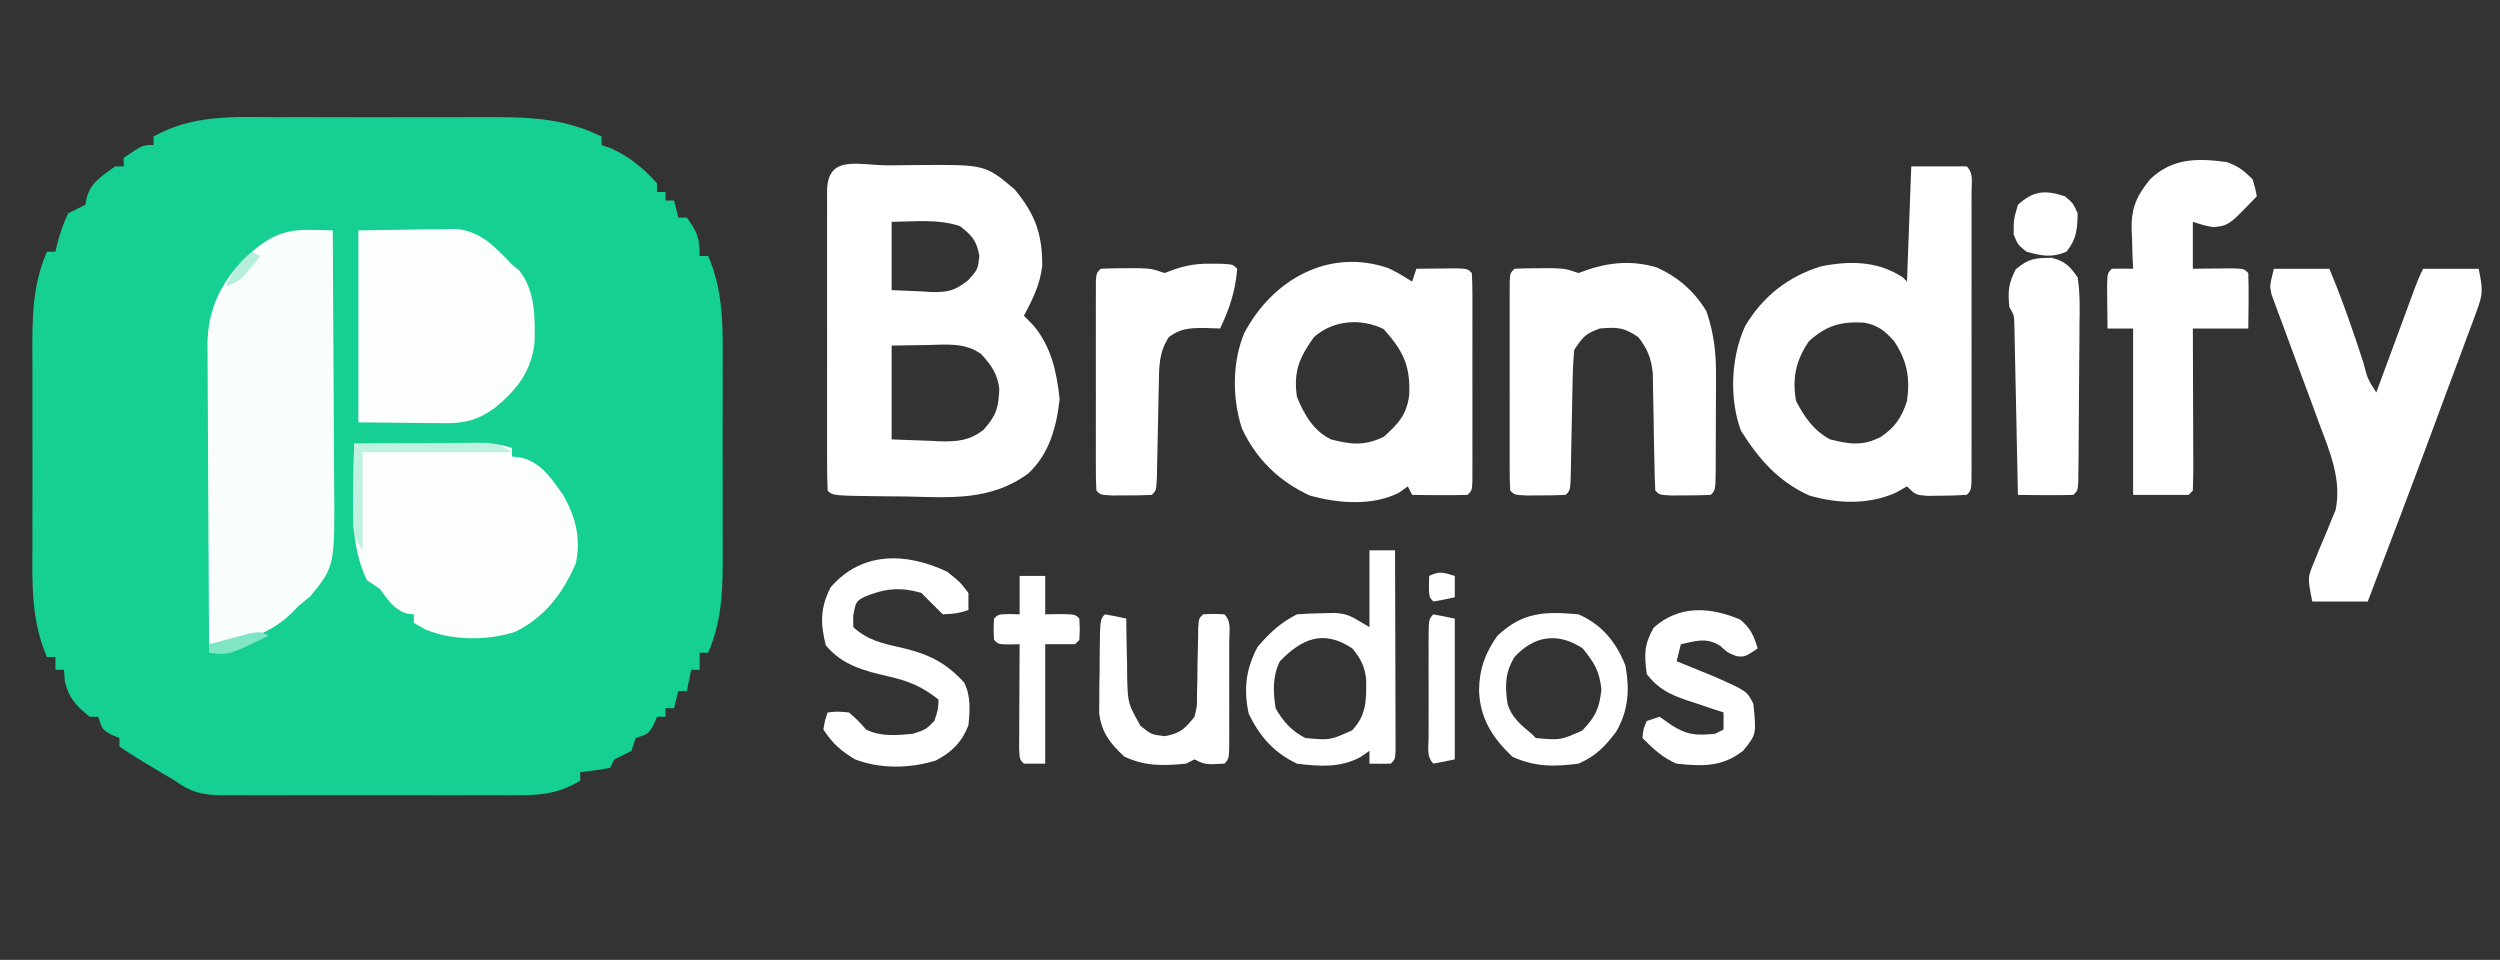 <?xml version="1.0" encoding="UTF-8"?>
<svg version="1.1" xmlns="http://www.w3.org/2000/svg" width="586" height="225">
<rect width="100%" height="100%" fill="#333333" stroke="none"/>
<path d="M0 0 C1.843 -0.003 3.685 -0.007 5.528 -0.012 C9.377 -0.017 13.225 -0.009 17.074 0.01 C21.981 0.033 26.886 0.019 31.793 -0.005 C35.595 -0.019 39.396 -0.014 43.198 -0.004 C45.006 -0.001 46.813 -0.005 48.621 -0.014 C58.453 -0.054 67.006 0.074 76.035 4.531 C76.035 5.191 76.035 5.851 76.035 6.531 C76.757 6.779 77.479 7.026 78.223 7.281 C82.433 9.153 86.02 12.04 89.035 15.531 C89.035 16.191 89.035 16.851 89.035 17.531 C89.695 17.531 90.355 17.531 91.035 17.531 C91.035 18.191 91.035 18.851 91.035 19.531 C91.695 19.531 92.355 19.531 93.035 19.531 C93.365 20.851 93.695 22.171 94.035 23.531 C94.695 23.531 95.355 23.531 96.035 23.531 C98.467 26.898 99.035 28.265 99.035 32.531 C99.695 32.531 100.355 32.531 101.035 32.531 C104.697 41.071 104.473 49.389 104.434 58.5 C104.436 60.147 104.439 61.794 104.442 63.441 C104.447 66.881 104.44 70.32 104.426 73.759 C104.409 78.147 104.419 82.534 104.437 86.922 C104.448 90.319 104.444 93.717 104.437 97.114 C104.435 98.731 104.437 100.348 104.444 101.965 C104.472 110.308 104.383 117.725 101.035 125.531 C100.375 125.531 99.715 125.531 99.035 125.531 C99.035 126.851 99.035 128.171 99.035 129.531 C98.375 129.531 97.715 129.531 97.035 129.531 C96.705 131.181 96.375 132.831 96.035 134.531 C95.375 134.531 94.715 134.531 94.035 134.531 C93.705 135.851 93.375 137.171 93.035 138.531 C92.375 138.531 91.715 138.531 91.035 138.531 C91.035 139.191 91.035 139.851 91.035 140.531 C90.375 140.531 89.715 140.531 89.035 140.531 C88.767 141.171 88.499 141.81 88.223 142.469 C87.035 144.531 87.035 144.531 84.035 145.531 C83.705 146.521 83.375 147.511 83.035 148.531 C81.719 149.231 80.385 149.899 79.035 150.531 C78.705 151.191 78.375 151.851 78.035 152.531 C75.714 152.939 73.378 153.276 71.035 153.531 C71.035 154.191 71.035 154.851 71.035 155.531 C66.221 158.396 62.208 158.963 56.722 158.919 C55.91 158.925 55.098 158.93 54.261 158.935 C51.591 158.949 48.921 158.94 46.25 158.93 C44.387 158.932 42.525 158.935 40.662 158.938 C36.764 158.943 32.866 158.936 28.969 158.922 C23.976 158.905 18.984 158.915 13.992 158.933 C10.147 158.944 6.303 158.94 2.459 158.933 C0.618 158.931 -1.222 158.933 -3.063 158.94 C-5.636 158.948 -8.208 158.936 -10.781 158.919 C-11.54 158.926 -12.298 158.932 -13.079 158.938 C-17.584 158.884 -20.328 158.191 -23.965 155.531 C-24.813 155.025 -25.661 154.518 -26.535 153.996 C-27.8 153.24 -27.8 153.24 -29.09 152.469 C-29.938 151.962 -30.786 151.456 -31.66 150.934 C-33.455 149.842 -35.217 148.696 -36.965 147.531 C-36.965 146.871 -36.965 146.211 -36.965 145.531 C-37.604 145.263 -38.244 144.995 -38.902 144.719 C-40.965 143.531 -40.965 143.531 -41.965 140.531 C-42.625 140.531 -43.285 140.531 -43.965 140.531 C-47.164 137.878 -48.775 136.303 -49.777 132.219 C-49.839 131.332 -49.901 130.445 -49.965 129.531 C-50.625 129.531 -51.285 129.531 -51.965 129.531 C-51.965 128.541 -51.965 127.551 -51.965 126.531 C-52.625 126.531 -53.285 126.531 -53.965 126.531 C-57.703 117.885 -57.402 109.359 -57.363 100.125 C-57.365 98.433 -57.368 96.741 -57.372 95.049 C-57.376 91.516 -57.37 87.982 -57.356 84.449 C-57.339 79.94 -57.349 75.432 -57.367 70.923 C-57.378 67.433 -57.374 63.943 -57.366 60.453 C-57.364 58.791 -57.367 57.129 -57.374 55.468 C-57.402 47.016 -57.381 39.433 -53.965 31.531 C-53.305 31.531 -52.645 31.531 -51.965 31.531 C-51.841 30.974 -51.717 30.418 -51.59 29.844 C-50.889 27.249 -50.169 24.94 -48.965 22.531 C-47.64 21.849 -46.307 21.181 -44.965 20.531 C-44.841 19.933 -44.717 19.335 -44.59 18.719 C-43.56 15.113 -40.941 13.718 -37.965 11.531 C-37.305 11.531 -36.645 11.531 -35.965 11.531 C-35.965 10.871 -35.965 10.211 -35.965 9.531 C-31.58 6.531 -31.58 6.531 -28.965 6.531 C-28.965 5.871 -28.965 5.211 -28.965 4.531 C-19.759 -0.652 -10.226 -0.053 0 0 Z " fill="#16CF92" transform="translate(64.965,27.469)"/>
<path d="M0 0 C2.221 -0.01 4.442 -0.041 6.663 -0.072 C22.627 -0.193 22.627 -0.193 29.505 5.615 C34.315 11.387 36.026 16.091 35.993 23.521 C35.513 27.857 33.75 31.438 31.692 35.24 C32.455 36.024 33.218 36.808 34.005 37.615 C38.132 42.576 39.404 48.499 40.067 54.803 C39.356 61.321 37.621 67.691 32.692 72.24 C23.908 78.683 14.483 77.854 4.13 77.615 C2.449 77.599 0.769 77.584 -0.911 77.572 C-13.111 77.437 -13.111 77.437 -14.308 76.24 C-14.408 73.903 -14.444 71.595 -14.437 69.258 C-14.439 68.528 -14.441 67.798 -14.443 67.046 C-14.447 64.621 -14.444 62.196 -14.441 59.771 C-14.441 58.094 -14.442 56.416 -14.444 54.738 C-14.445 51.218 -14.443 47.697 -14.438 44.176 C-14.433 39.653 -14.436 35.13 -14.442 30.607 C-14.445 27.141 -14.444 23.676 -14.442 20.21 C-14.441 18.542 -14.442 16.873 -14.444 15.205 C-14.447 12.878 -14.443 10.55 -14.437 8.223 C-14.439 7.527 -14.441 6.83 -14.443 6.113 C-14.404 -2.706 -7.136 0.019 0 0 Z M0.692 13.24 C0.692 18.52 0.692 23.8 0.692 29.24 C3.064 29.343 5.436 29.446 7.88 29.553 C8.986 29.621 8.986 29.621 10.115 29.691 C14.007 29.772 15.565 29.341 18.645 26.912 C20.906 24.38 20.906 24.38 21.255 21.178 C20.57 17.604 19.544 16.44 16.692 14.24 C11.528 12.519 6.099 13.187 0.692 13.24 Z M0.692 42.24 C0.692 49.5 0.692 56.76 0.692 64.24 C4.962 64.395 4.962 64.395 9.317 64.553 C10.202 64.598 11.087 64.644 11.999 64.691 C16.095 64.762 18.903 64.558 22.208 61.998 C25.276 58.592 25.717 56.877 25.93 52.459 C25.547 48.885 24.06 46.864 21.692 44.24 C17.832 41.456 13.487 42.018 8.942 42.115 C6.22 42.156 3.497 42.198 0.692 42.24 Z " fill="#FFFFFF" transform="translate(208.308,38.76)"/>
<path d="M0 0 C0.983 0.018 1.965 0.036 2.978 0.055 C4.095 0.089 4.095 0.089 5.234 0.125 C5.304 9.47 5.357 18.815 5.39 28.161 C5.405 32.501 5.427 36.841 5.461 41.182 C5.493 45.377 5.511 49.572 5.519 53.767 C5.525 55.361 5.535 56.955 5.552 58.548 C5.751 78.827 5.751 78.827 -0.016 85.875 C-0.923 86.618 -1.831 87.36 -2.766 88.125 C-3.246 88.628 -3.727 89.13 -4.223 89.648 C-9.389 94.802 -16.462 97.125 -23.766 97.125 C-23.835 87.354 -23.889 77.583 -23.921 67.812 C-23.937 63.274 -23.958 58.737 -23.992 54.199 C-24.025 49.816 -24.043 45.433 -24.05 41.05 C-24.056 39.382 -24.067 37.714 -24.083 36.046 C-24.105 33.7 -24.108 31.355 -24.106 29.01 C-24.117 28.328 -24.128 27.646 -24.139 26.943 C-24.088 18.894 -21.172 12.742 -15.707 6.957 C-10.707 2.238 -7.045 -0.168 0 0 Z " fill="#F9FDFC" transform="translate(72.766,53.875)"/>
<path d="M0 0 C4.29 0 8.58 0 13 0 C14.659 1.659 14.126 3.657 14.136 5.873 C14.134 6.569 14.131 7.265 14.129 7.982 C14.131 8.712 14.133 9.443 14.135 10.195 C14.139 12.619 14.136 15.044 14.133 17.469 C14.133 19.146 14.134 20.824 14.136 22.502 C14.137 26.023 14.135 29.543 14.13 33.064 C14.125 37.587 14.128 42.11 14.134 46.633 C14.138 50.099 14.136 53.565 14.134 57.03 C14.133 58.699 14.134 60.367 14.136 62.035 C14.139 64.363 14.135 66.69 14.129 69.018 C14.131 69.714 14.133 70.41 14.136 71.127 C14.114 75.886 14.114 75.886 13 77 C11.024 77.125 9.043 77.176 7.062 77.188 C5.981 77.202 4.899 77.216 3.785 77.23 C1 77 1 77 -1 75 C-1.851 75.485 -2.702 75.969 -3.578 76.469 C-9.956 79.323 -17.215 79.106 -23.887 77.156 C-31.242 73.822 -35.691 68.65 -39.938 61.938 C-42.696 54.373 -42.268 44.692 -38.938 37.438 C-34.891 30.556 -28.846 25.775 -21.16 23.441 C-14.445 22.069 -7.832 22.163 -2 26 C-1.67 26.33 -1.34 26.66 -1 27 C-0.67 18.09 -0.34 9.18 0 0 Z M-24 41 C-27.047 45.469 -27.96 49.714 -27 55 C-24.97 58.843 -22.882 61.951 -19 64 C-14.421 65.126 -11.445 65.602 -7.188 63.438 C-3.798 61.17 -2.283 58.926 -1 55 C-0.234 49.608 -0.952 45.624 -4 41 C-6.218 38.521 -7.807 37.216 -11.113 36.617 C-16.516 36.345 -19.88 37.273 -24 41 Z " fill="#FFFFFF" transform="translate(448,39)"/>
<path d="M0 0 C2.184 1.105 2.184 1.105 5.434 3.105 C5.764 2.115 6.094 1.125 6.434 0.105 C8.413 0.079 10.392 0.059 12.371 0.043 C13.473 0.031 14.575 0.02 15.711 0.008 C18.434 0.105 18.434 0.105 19.434 1.105 C19.532 2.696 19.562 4.291 19.563 5.885 C19.566 6.903 19.569 7.92 19.573 8.969 C19.571 10.076 19.568 11.183 19.566 12.324 C19.567 13.452 19.568 14.581 19.569 15.743 C19.57 18.134 19.568 20.525 19.564 22.916 C19.559 26.59 19.564 30.263 19.57 33.938 C19.57 36.254 19.568 38.57 19.566 40.887 C19.568 41.994 19.57 43.101 19.573 44.242 C19.568 45.769 19.568 45.769 19.563 47.326 C19.562 48.227 19.561 49.128 19.561 50.056 C19.434 52.105 19.434 52.105 18.434 53.105 C16.247 53.178 14.059 53.189 11.871 53.168 C10.075 53.154 10.075 53.154 8.242 53.141 C7.315 53.129 6.389 53.117 5.434 53.105 C5.104 52.445 4.774 51.785 4.434 51.105 C3.418 51.833 3.418 51.833 2.383 52.574 C-3.727 55.746 -12.004 55.122 -18.523 53.262 C-25.71 49.994 -31.217 44.631 -34.504 37.418 C-36.736 30.332 -36.758 22.124 -33.941 15.23 C-27.418 2.799 -14.191 -4.946 0 0 Z M-17.566 16.105 C-20.97 20.888 -22.424 24.103 -21.566 30.105 C-19.877 34.278 -17.696 38.097 -13.566 40.105 C-8.83 41.346 -5.67 41.637 -1.191 39.48 C2.192 36.42 4.122 34.402 4.75 29.773 C5.071 22.869 3.373 19.371 -1.254 14.23 C-6.597 11.631 -13.096 12.146 -17.566 16.105 Z " fill="#FFFFFF" transform="translate(325.566,62.895)"/>
<path d="M0 0 C4.787 -0.025 9.574 -0.043 14.362 -0.055 C15.99 -0.06 17.619 -0.067 19.247 -0.075 C21.588 -0.088 23.929 -0.093 26.27 -0.098 C26.998 -0.103 27.726 -0.108 28.476 -0.113 C31.596 -0.114 34.016 0.005 37 1 C37 1.66 37 2.32 37 3 C37.75 3.09 38.5 3.18 39.273 3.273 C43.964 4.523 46.233 8.194 49 12 C51.948 17.23 53.181 22.093 52 28 C48.944 35.047 44.73 40.68 37.746 44.105 C31.317 46.2 22.883 46.206 16.625 43.5 C15.759 43.005 14.893 42.51 14 42 C14 41.34 14 40.68 14 40 C13.134 39.907 13.134 39.907 12.25 39.812 C9.112 38.679 7.983 36.623 6 34 C5.01 33.34 4.02 32.68 3 32 C-0.296 25.098 -0.383 17.867 -0.188 10.375 C-0.174 9.371 -0.16 8.367 -0.146 7.332 C-0.112 4.887 -0.063 2.444 0 0 Z " fill="#FBFEFD" transform="translate(83,104)"/>
<path d="M0 0 C4.29 0 8.58 0 13 0 C16.032 7.231 18.571 14.561 20.981 22.017 C21.959 25.802 21.959 25.802 24 29 C24.298 28.193 24.595 27.385 24.902 26.553 C26.006 23.56 27.112 20.567 28.218 17.574 C28.696 16.278 29.174 14.983 29.652 13.687 C30.339 11.824 31.027 9.963 31.715 8.102 C32.129 6.981 32.542 5.86 32.969 4.706 C34 2 34 2 35 0 C39.29 0 43.58 0 48 0 C48.967 4.836 49.08 5.746 47.496 10.008 C47.142 10.981 46.787 11.954 46.422 12.956 C46.026 14.002 45.63 15.048 45.223 16.125 C44.818 17.222 44.414 18.32 43.998 19.45 C42.698 22.971 41.38 26.486 40.062 30 C39.209 32.304 38.357 34.609 37.506 36.914 C32.426 50.643 27.237 64.33 22 78 C17.71 78 13.42 78 9 78 C7.878 72.389 7.878 72.389 9.469 68.637 C9.954 67.429 9.954 67.429 10.449 66.197 C11.146 64.534 11.846 62.873 12.551 61.213 C12.874 60.404 13.198 59.595 13.531 58.762 C13.836 58.039 14.141 57.317 14.455 56.573 C15.96 49.465 13.058 42.728 10.586 36.172 C9.901 34.302 9.216 32.432 8.531 30.562 C7.45 27.643 6.365 24.724 5.278 21.807 C4.226 18.973 3.187 16.135 2.148 13.297 C1.653 11.987 1.653 11.987 1.148 10.652 C0.851 9.837 0.554 9.022 0.248 8.183 C-0.018 7.47 -0.284 6.756 -0.558 6.022 C-1 4 -1 4 0 0 Z " fill="#FFFFFF" transform="translate(533,63)"/>
<path d="M0 0 C4.972 2.228 8.937 5.643 11.719 10.348 C13.486 15.524 14.003 20.176 13.949 25.652 C13.949 26.417 13.948 27.182 13.948 27.969 C13.945 29.571 13.937 31.173 13.925 32.774 C13.906 35.236 13.904 37.698 13.904 40.16 C13.899 41.72 13.894 43.28 13.887 44.84 C13.886 45.578 13.884 46.317 13.883 47.078 C13.835 52.232 13.835 52.232 12.719 53.348 C10.721 53.446 8.719 53.477 6.719 53.473 C5.626 53.475 4.532 53.478 3.406 53.48 C0.719 53.348 0.719 53.348 -0.281 52.348 C-0.403 50.116 -0.461 47.88 -0.492 45.645 C-0.52 44.258 -0.549 42.871 -0.578 41.484 C-0.619 39.294 -0.656 37.105 -0.683 34.915 C-0.71 32.803 -0.756 30.693 -0.805 28.582 C-0.834 26.683 -0.834 26.683 -0.865 24.745 C-1.31 21.114 -2.078 19.236 -4.281 16.348 C-7.769 14.022 -9.183 14.013 -13.281 14.348 C-16.624 15.555 -17.228 16.268 -19.281 19.348 C-19.509 21.872 -19.63 24.297 -19.66 26.824 C-19.677 27.55 -19.694 28.276 -19.712 29.024 C-19.765 31.34 -19.805 33.656 -19.844 35.973 C-19.888 38.296 -19.934 40.62 -19.987 42.943 C-20.019 44.389 -20.045 45.834 -20.067 47.28 C-20.169 52.236 -20.169 52.236 -21.281 53.348 C-23.279 53.446 -25.281 53.477 -27.281 53.473 C-28.374 53.475 -29.468 53.478 -30.594 53.48 C-33.281 53.348 -33.281 53.348 -34.281 52.348 C-34.38 50.757 -34.409 49.162 -34.411 47.568 C-34.414 46.551 -34.417 45.533 -34.42 44.484 C-34.418 43.377 -34.416 42.27 -34.414 41.129 C-34.415 40.001 -34.416 38.872 -34.417 37.71 C-34.418 35.319 -34.416 32.928 -34.412 30.538 C-34.406 26.864 -34.412 23.19 -34.418 19.516 C-34.417 17.199 -34.416 14.883 -34.414 12.566 C-34.417 10.906 -34.417 10.906 -34.42 9.211 C-34.417 8.193 -34.414 7.176 -34.411 6.127 C-34.41 5.226 -34.409 4.325 -34.408 3.397 C-34.281 1.348 -34.281 1.348 -33.281 0.348 C-31.325 0.248 -29.365 0.218 -27.406 0.223 C-26.336 0.22 -25.266 0.217 -24.164 0.215 C-21.281 0.348 -21.281 0.348 -18.281 1.348 C-12.135 -1.037 -6.495 -1.857 0 0 Z " fill="#FFFFFF" transform="translate(388.281,62.652)"/>
<path d="M0 0 C4.187 -0.062 8.374 -0.124 12.688 -0.188 C13.999 -0.215 15.311 -0.242 16.663 -0.27 C17.706 -0.278 18.749 -0.285 19.824 -0.293 C20.887 -0.309 21.95 -0.324 23.046 -0.341 C28.848 0.328 32.115 3.91 36 8 C36.557 8.454 37.114 8.908 37.688 9.375 C41.465 14.052 41.442 20.545 41.309 26.289 C40.521 33.204 37.053 37.484 31.781 41.773 C27.717 44.572 24.902 45.244 19.922 45.195 C18.876 45.19 17.83 45.185 16.753 45.18 C15.432 45.162 14.111 45.144 12.75 45.125 C8.543 45.084 4.335 45.042 0 45 C0 30.15 0 15.3 0 0 Z " fill="#FBFEFD" transform="translate(84,54)"/>
<path d="M0 0 C2.749 1.015 3.841 1.899 6 4 C6.645 6.141 6.645 6.141 7 8 C0.439 14.833 0.439 14.833 -3.09 15.242 C-5 14.938 -5 14.938 -8 14 C-8 17.63 -8 21.26 -8 25 C-7.145 24.988 -6.291 24.977 -5.41 24.965 C-4.305 24.956 -3.201 24.947 -2.062 24.938 C-0.96 24.926 0.142 24.914 1.277 24.902 C4 25 4 25 5 26 C5.144 30.335 5.042 34.662 5 39 C0.71 39 -3.58 39 -8 39 C-7.992 40.719 -7.992 40.719 -7.984 42.472 C-7.966 46.708 -7.955 50.944 -7.945 55.18 C-7.94 57.017 -7.933 58.853 -7.925 60.689 C-7.912 63.323 -7.907 65.956 -7.902 68.59 C-7.897 69.416 -7.892 70.242 -7.887 71.093 C-7.887 73.062 -7.938 75.032 -8 77 C-8.33 77.33 -8.66 77.66 -9 78 C-13.29 78 -17.58 78 -22 78 C-22 65.13 -22 52.26 -22 39 C-23.98 39 -25.96 39 -28 39 C-28.027 36.854 -28.046 34.708 -28.062 32.562 C-28.074 31.368 -28.086 30.173 -28.098 28.941 C-28 26 -28 26 -27 25 C-25.334 24.959 -23.666 24.957 -22 25 C-22.046 23.987 -22.093 22.974 -22.141 21.93 C-22.178 20.578 -22.215 19.227 -22.25 17.875 C-22.284 17.21 -22.317 16.545 -22.352 15.859 C-22.453 10.708 -21.199 7.97 -18 4 C-12.736 -1 -6.885 -0.942 0 0 Z " fill="#FFFFFF" transform="translate(522,38)"/>
<path d="M0 0 C0.964 0.006 1.928 0.013 2.922 0.02 C5.25 0.188 5.25 0.188 6.25 1.188 C5.828 6.46 4.465 10.468 2.25 15.188 C0.394 15.126 0.394 15.126 -1.5 15.062 C-4.756 15.074 -7.084 15.137 -9.75 17.188 C-12.171 20.823 -12.047 24.26 -12.129 28.543 C-12.146 29.245 -12.163 29.947 -12.18 30.671 C-12.233 32.906 -12.274 35.14 -12.312 37.375 C-12.356 39.62 -12.403 41.866 -12.455 44.111 C-12.502 46.141 -12.539 48.17 -12.576 50.2 C-12.75 53.188 -12.75 53.188 -13.75 54.188 C-15.748 54.286 -17.75 54.317 -19.75 54.312 C-20.843 54.315 -21.936 54.318 -23.062 54.32 C-25.75 54.188 -25.75 54.188 -26.75 53.188 C-26.849 51.597 -26.878 50.002 -26.879 48.408 C-26.883 47.39 -26.886 46.373 -26.889 45.324 C-26.887 44.217 -26.885 43.11 -26.883 41.969 C-26.884 40.841 -26.885 39.712 -26.886 38.55 C-26.886 36.159 -26.885 33.768 -26.88 31.377 C-26.875 27.703 -26.88 24.029 -26.887 20.355 C-26.886 18.039 -26.885 15.723 -26.883 13.406 C-26.886 11.745 -26.886 11.745 -26.889 10.051 C-26.886 9.033 -26.883 8.015 -26.879 6.967 C-26.879 6.066 -26.878 5.165 -26.877 4.237 C-26.75 2.188 -26.75 2.188 -25.75 1.188 C-23.794 1.088 -21.834 1.058 -19.875 1.062 C-18.805 1.06 -17.735 1.057 -16.633 1.055 C-13.75 1.188 -13.75 1.188 -10.75 2.188 C-6.909 0.66 -4.171 -0.062 0 0 Z " fill="#FFFFFF" transform="translate(283.75,61.812)"/>
<path d="M0 0 C3.143 0.89 4.076 1.865 6 4.566 C6.586 8.328 6.488 12.06 6.426 15.859 C6.422 16.961 6.419 18.063 6.416 19.198 C6.405 21.524 6.385 23.85 6.357 26.176 C6.313 29.751 6.295 33.325 6.283 36.9 C6.27 39.158 6.255 41.415 6.238 43.672 C6.231 44.748 6.224 45.824 6.216 46.932 C6.203 47.92 6.19 48.909 6.177 49.927 C6.167 50.8 6.157 51.674 6.147 52.575 C6 54.566 6 54.566 5 55.566 C2.814 55.639 0.625 55.65 -1.562 55.629 C-3.359 55.615 -3.359 55.615 -5.191 55.602 C-6.118 55.59 -7.045 55.578 -8 55.566 C-8.025 54.305 -8.05 53.043 -8.076 51.743 C-8.17 47.072 -8.27 42.402 -8.372 37.732 C-8.416 35.709 -8.457 33.685 -8.497 31.662 C-8.555 28.757 -8.619 25.853 -8.684 22.949 C-8.7 22.041 -8.717 21.132 -8.734 20.197 C-8.754 19.356 -8.774 18.515 -8.795 17.649 C-8.81 16.907 -8.826 16.166 -8.842 15.401 C-8.895 13.47 -8.895 13.47 -10 11.566 C-10.406 7.911 -10.214 5.977 -8.5 2.691 C-5.462 0.109 -3.859 0.008 0 0 Z " fill="#FFFFFF" transform="translate(481,60.434)"/>
<path d="M0 0 C1.98 0 3.96 0 6 0 C6.025 6.96 6.043 13.92 6.055 20.88 C6.06 23.25 6.067 25.62 6.075 27.99 C6.088 31.388 6.093 34.786 6.098 38.184 C6.103 39.25 6.108 40.317 6.113 41.416 C6.113 42.397 6.113 43.378 6.114 44.388 C6.116 45.257 6.118 46.125 6.12 47.02 C6 49 6 49 5 50 C3.334 50.041 1.666 50.043 0 50 C0 49.01 0 48.02 0 47 C-0.703 47.486 -1.405 47.972 -2.129 48.473 C-6.915 51.018 -11.712 50.646 -17 50 C-22.423 47.385 -25.732 43.656 -28.312 38.25 C-29.522 32.532 -28.984 27.863 -26.25 22.688 C-23.539 19.449 -20.793 16.896 -17 15 C-15.066 14.851 -13.127 14.779 -11.188 14.75 C-10.15 14.724 -9.112 14.698 -8.043 14.672 C-5 15 -5 15 0 18 C0 12.06 0 6.12 0 0 Z M-21 26 C-22.742 29.484 -22.587 33.199 -22 37 C-20.297 40.075 -18.188 42.406 -15 44 C-9.206 44.52 -9.206 44.52 -4.062 42.188 C-0.618 38.534 -0.723 34.993 -0.777 30.223 C-1.082 27.181 -2.077 25.35 -4 23 C-10.802 18.465 -15.839 20.713 -21 26 Z " fill="#FFFFFF" transform="translate(321,129)"/>
<path d="M0 0 C3.062 2.438 3.062 2.438 5 5 C5 6.32 5 7.64 5 9 C2.312 9.812 2.312 9.812 -1 10 C-2.688 8.355 -4.354 6.687 -6 5 C-10.942 3.508 -14.717 3.964 -19.398 5.898 C-21.362 7.006 -21.362 7.006 -22 10.188 C-22 11.116 -22 12.044 -22 13 C-18.527 16.121 -15.193 16.821 -10.688 17.812 C-4.373 19.325 -0.41 21.17 4 26 C5.6 29.201 5.355 32.519 5 36 C3.481 39.931 1.121 42.309 -2.648 44.266 C-8.659 46.143 -15.727 46.282 -21.613 43.977 C-24.978 41.946 -26.796 40.306 -29 37 C-28.625 34.812 -28.625 34.812 -28 33 C-25.75 32.75 -25.75 32.75 -23 33 C-20.812 34.938 -20.812 34.938 -19 37 C-15.548 38.726 -11.782 38.359 -8 38 C-4.98 37.008 -4.98 37.008 -3 35 C-2.113 32.409 -2.113 32.409 -2 30 C-5.856 26.894 -9.092 25.6 -13.938 24.5 C-19.558 23.208 -24.628 21.887 -28.438 17.25 C-29.738 12.05 -29.715 8.404 -27.312 3.688 C-20.007 -4.803 -9.621 -4.532 0 0 Z " fill="#FFFFFF" transform="translate(222,134)"/>
<path d="M0 0 C5.451 2.378 8.839 6.515 11 12 C12.014 17.616 11.743 22.437 8.875 27.438 C6.296 30.917 4.041 33.237 0 35 C-5.606 35.74 -10.328 35.776 -15.5 33.375 C-20.214 28.897 -23.092 24.366 -23.312 17.812 C-23.247 12.807 -21.873 9.083 -19 5 C-13.008 -0.564 -7.976 -0.721 0 0 Z M-15 10 C-17.255 13.69 -17.258 16.904 -16.621 21.066 C-15.607 24.223 -13.499 25.938 -11 28 C-10.67 28.33 -10.34 28.66 -10 29 C-4.252 29.516 -4.252 29.516 0.875 27.25 C4.002 23.939 4.868 22.186 5.375 17.625 C4.931 13.329 3.704 11.322 1 8 C-4.788 4.141 -10.385 4.978 -15 10 Z " fill="#FFFFFF" transform="translate(370,144)"/>
<path d="M0 0 C1.675 0.286 3.344 0.618 5 1 C5.004 1.64 5.008 2.281 5.012 2.94 C5.045 5.857 5.116 8.772 5.188 11.688 C5.196 13.199 5.196 13.199 5.205 14.74 C5.376 20.892 5.376 20.892 8.359 26.172 C10.9 28.199 10.9 28.199 14.062 28.562 C17.696 27.867 18.703 26.854 21 24 C21.62 21.421 21.62 21.421 21.574 18.613 C21.602 17.593 21.63 16.573 21.658 15.521 C21.668 14.463 21.678 13.404 21.688 12.312 C21.729 10.204 21.775 8.096 21.824 5.988 C21.835 5.055 21.847 4.123 21.858 3.161 C22 1 22 1 23 0 C25.5 -0.125 25.5 -0.125 28 0 C29.705 1.705 29.128 3.845 29.139 6.119 C29.137 6.833 29.135 7.546 29.133 8.281 C29.134 9.374 29.134 9.374 29.136 10.489 C29.136 12.033 29.135 13.576 29.13 15.12 C29.125 17.49 29.13 19.86 29.137 22.23 C29.136 23.727 29.135 25.223 29.133 26.719 C29.135 27.432 29.137 28.146 29.139 28.881 C29.115 33.885 29.115 33.885 28 35 C23.465 35.233 23.465 35.233 21 34 C20.01 34.495 20.01 34.495 19 35 C13.717 35.527 9.331 35.642 4.5 33.312 C1.19 30.251 -0.787 27.701 -1.356 23.153 C-1.342 21.631 -1.342 21.631 -1.328 20.078 C-1.323 18.971 -1.318 17.864 -1.312 16.723 C-1.292 15.577 -1.271 14.431 -1.25 13.25 C-1.245 12.089 -1.24 10.927 -1.234 9.73 C-1.154 1.154 -1.154 1.154 0 0 Z " fill="#FFFFFF" transform="translate(259,144)"/>
<path d="M0 0 C2.417 2.051 3.168 3.74 4.062 6.75 C1.062 8.75 1.062 8.75 -0.875 8.562 C-2.938 7.75 -2.938 7.75 -4.75 6.125 C-7.972 4.1 -10.337 4.988 -13.938 5.75 C-14.268 7.07 -14.598 8.39 -14.938 9.75 C-14.129 10.076 -13.321 10.402 -12.488 10.738 C-11.42 11.175 -10.351 11.612 -9.25 12.062 C-8.194 12.492 -7.139 12.921 -6.051 13.363 C1.565 16.756 1.565 16.756 3.062 19.75 C3.764 26.882 3.764 26.882 0.688 30.688 C-4.238 34.558 -8.819 34.397 -14.938 33.75 C-18.211 32.393 -20.441 30.247 -22.938 27.75 C-22.75 25.688 -22.75 25.688 -21.938 23.75 C-20.948 23.42 -19.957 23.09 -18.938 22.75 C-18.03 23.389 -17.122 24.029 -16.188 24.688 C-12.39 27.098 -10.351 27.174 -5.938 26.75 C-5.277 26.42 -4.617 26.09 -3.938 25.75 C-3.938 24.43 -3.938 23.11 -3.938 21.75 C-4.902 21.435 -5.866 21.121 -6.859 20.797 C-8.136 20.365 -9.412 19.933 -10.688 19.5 C-11.322 19.295 -11.956 19.09 -12.609 18.879 C-16.606 17.505 -19.358 16.14 -21.938 12.75 C-22.526 8.113 -22.607 5.935 -20.312 1.875 C-14.331 -3.477 -7.056 -3.002 0 0 Z " fill="#FFFFFF" transform="translate(407.938,145.25)"/>
<path d="M0 0 C1.98 0 3.96 0 6 0 C6 2.97 6 5.94 6 9 C7.702 8.969 7.702 8.969 9.438 8.938 C13 9 13 9 14 10 C14.125 12.5 14.125 12.5 14 15 C13.67 15.33 13.34 15.66 13 16 C10.69 16 8.38 16 6 16 C6 25.24 6 34.48 6 44 C4.35 44 2.7 44 1 44 C0 43 0 43 -0.114 40.408 C-0.108 39.282 -0.103 38.156 -0.098 36.996 C-0.094 35.781 -0.091 34.566 -0.088 33.314 C-0.08 32.035 -0.071 30.756 -0.062 29.438 C-0.058 28.154 -0.053 26.871 -0.049 25.549 C-0.037 22.366 -0.021 19.183 0 16 C-0.804 16.021 -1.609 16.041 -2.438 16.062 C-5 16 -5 16 -6 15 C-6.125 12.5 -6.125 12.5 -6 10 C-5 9 -5 9 -2.438 8.938 C-1.633 8.958 -0.829 8.979 0 9 C0 6.03 0 3.06 0 0 Z " fill="#FFFFFF" transform="translate(239,135)"/>
<path d="M0 0 C1.65 0.33 3.3 0.66 5 1 C5 11.89 5 22.78 5 34 C2.525 34.495 2.525 34.495 0 35 C-1.705 33.295 -1.128 31.155 -1.139 28.881 C-1.137 28.167 -1.135 27.454 -1.133 26.719 C-1.134 25.99 -1.135 25.261 -1.136 24.511 C-1.136 22.967 -1.135 21.424 -1.13 19.88 C-1.125 17.51 -1.13 15.14 -1.137 12.77 C-1.136 11.273 -1.135 9.777 -1.133 8.281 C-1.135 7.568 -1.137 6.854 -1.139 6.119 C-1.115 1.115 -1.115 1.115 0 0 Z " fill="#FFFFFF" transform="translate(336,144)"/>
<path d="M0 0 C1.938 1.625 1.938 1.625 3 4 C2.934 7.74 2.763 10.06 0.375 13 C-3.116 14.47 -5.391 13.984 -9 13 C-11 11.375 -11 11.375 -12 9 C-12 5.438 -12 5.438 -11 2 C-7.372 -1.317 -4.608 -1.503 0 0 Z " fill="#FFFFFF" transform="translate(484,46)"/>
<path d="M0 0 C4.787 -0.049 9.574 -0.086 14.362 -0.11 C15.99 -0.12 17.619 -0.134 19.247 -0.151 C21.588 -0.175 23.929 -0.186 26.27 -0.195 C27.362 -0.211 27.362 -0.211 28.476 -0.227 C32.213 -0.227 33.807 -0.129 37 2 C25.45 2 13.9 2 2 2 C2 9.59 2 17.18 2 25 C-0.202 21.697 -0.24 20.725 -0.195 16.895 C-0.189 15.912 -0.182 14.929 -0.176 13.916 C-0.159 12.892 -0.142 11.868 -0.125 10.812 C-0.116 9.777 -0.107 8.741 -0.098 7.674 C-0.074 5.116 -0.041 2.558 0 0 Z " fill="#BFF1E1" transform="translate(83,104)"/>
<path d="M0 0 C0 1.65 0 3.3 0 5 C-1.656 5.382 -3.325 5.714 -5 6 C-6 5 -6 5 -6.062 2.438 C-6.042 1.633 -6.021 0.829 -6 0 C-3.509 -1.245 -2.589 -0.777 0 0 Z " fill="#FFFFFF" transform="translate(341,135)"/>
<path d="M0 0 C-9.41 4.592 -9.41 4.592 -14 4 C-14 3.34 -14 2.68 -14 2 C-12.044 1.471 -10.085 0.952 -8.125 0.438 C-7.034 0.147 -5.944 -0.143 -4.82 -0.441 C-2 -1 -2 -1 0 0 Z " fill="#80E5C4" transform="translate(63,149)"/>
<path d="M0 0 C0.66 0.33 1.32 0.66 2 1 C-2.625 6.875 -2.625 6.875 -6 8 C-4.557 4.634 -2.667 2.49 0 0 Z " fill="#B5EFDC" transform="translate(59,59)"/>
</svg>
